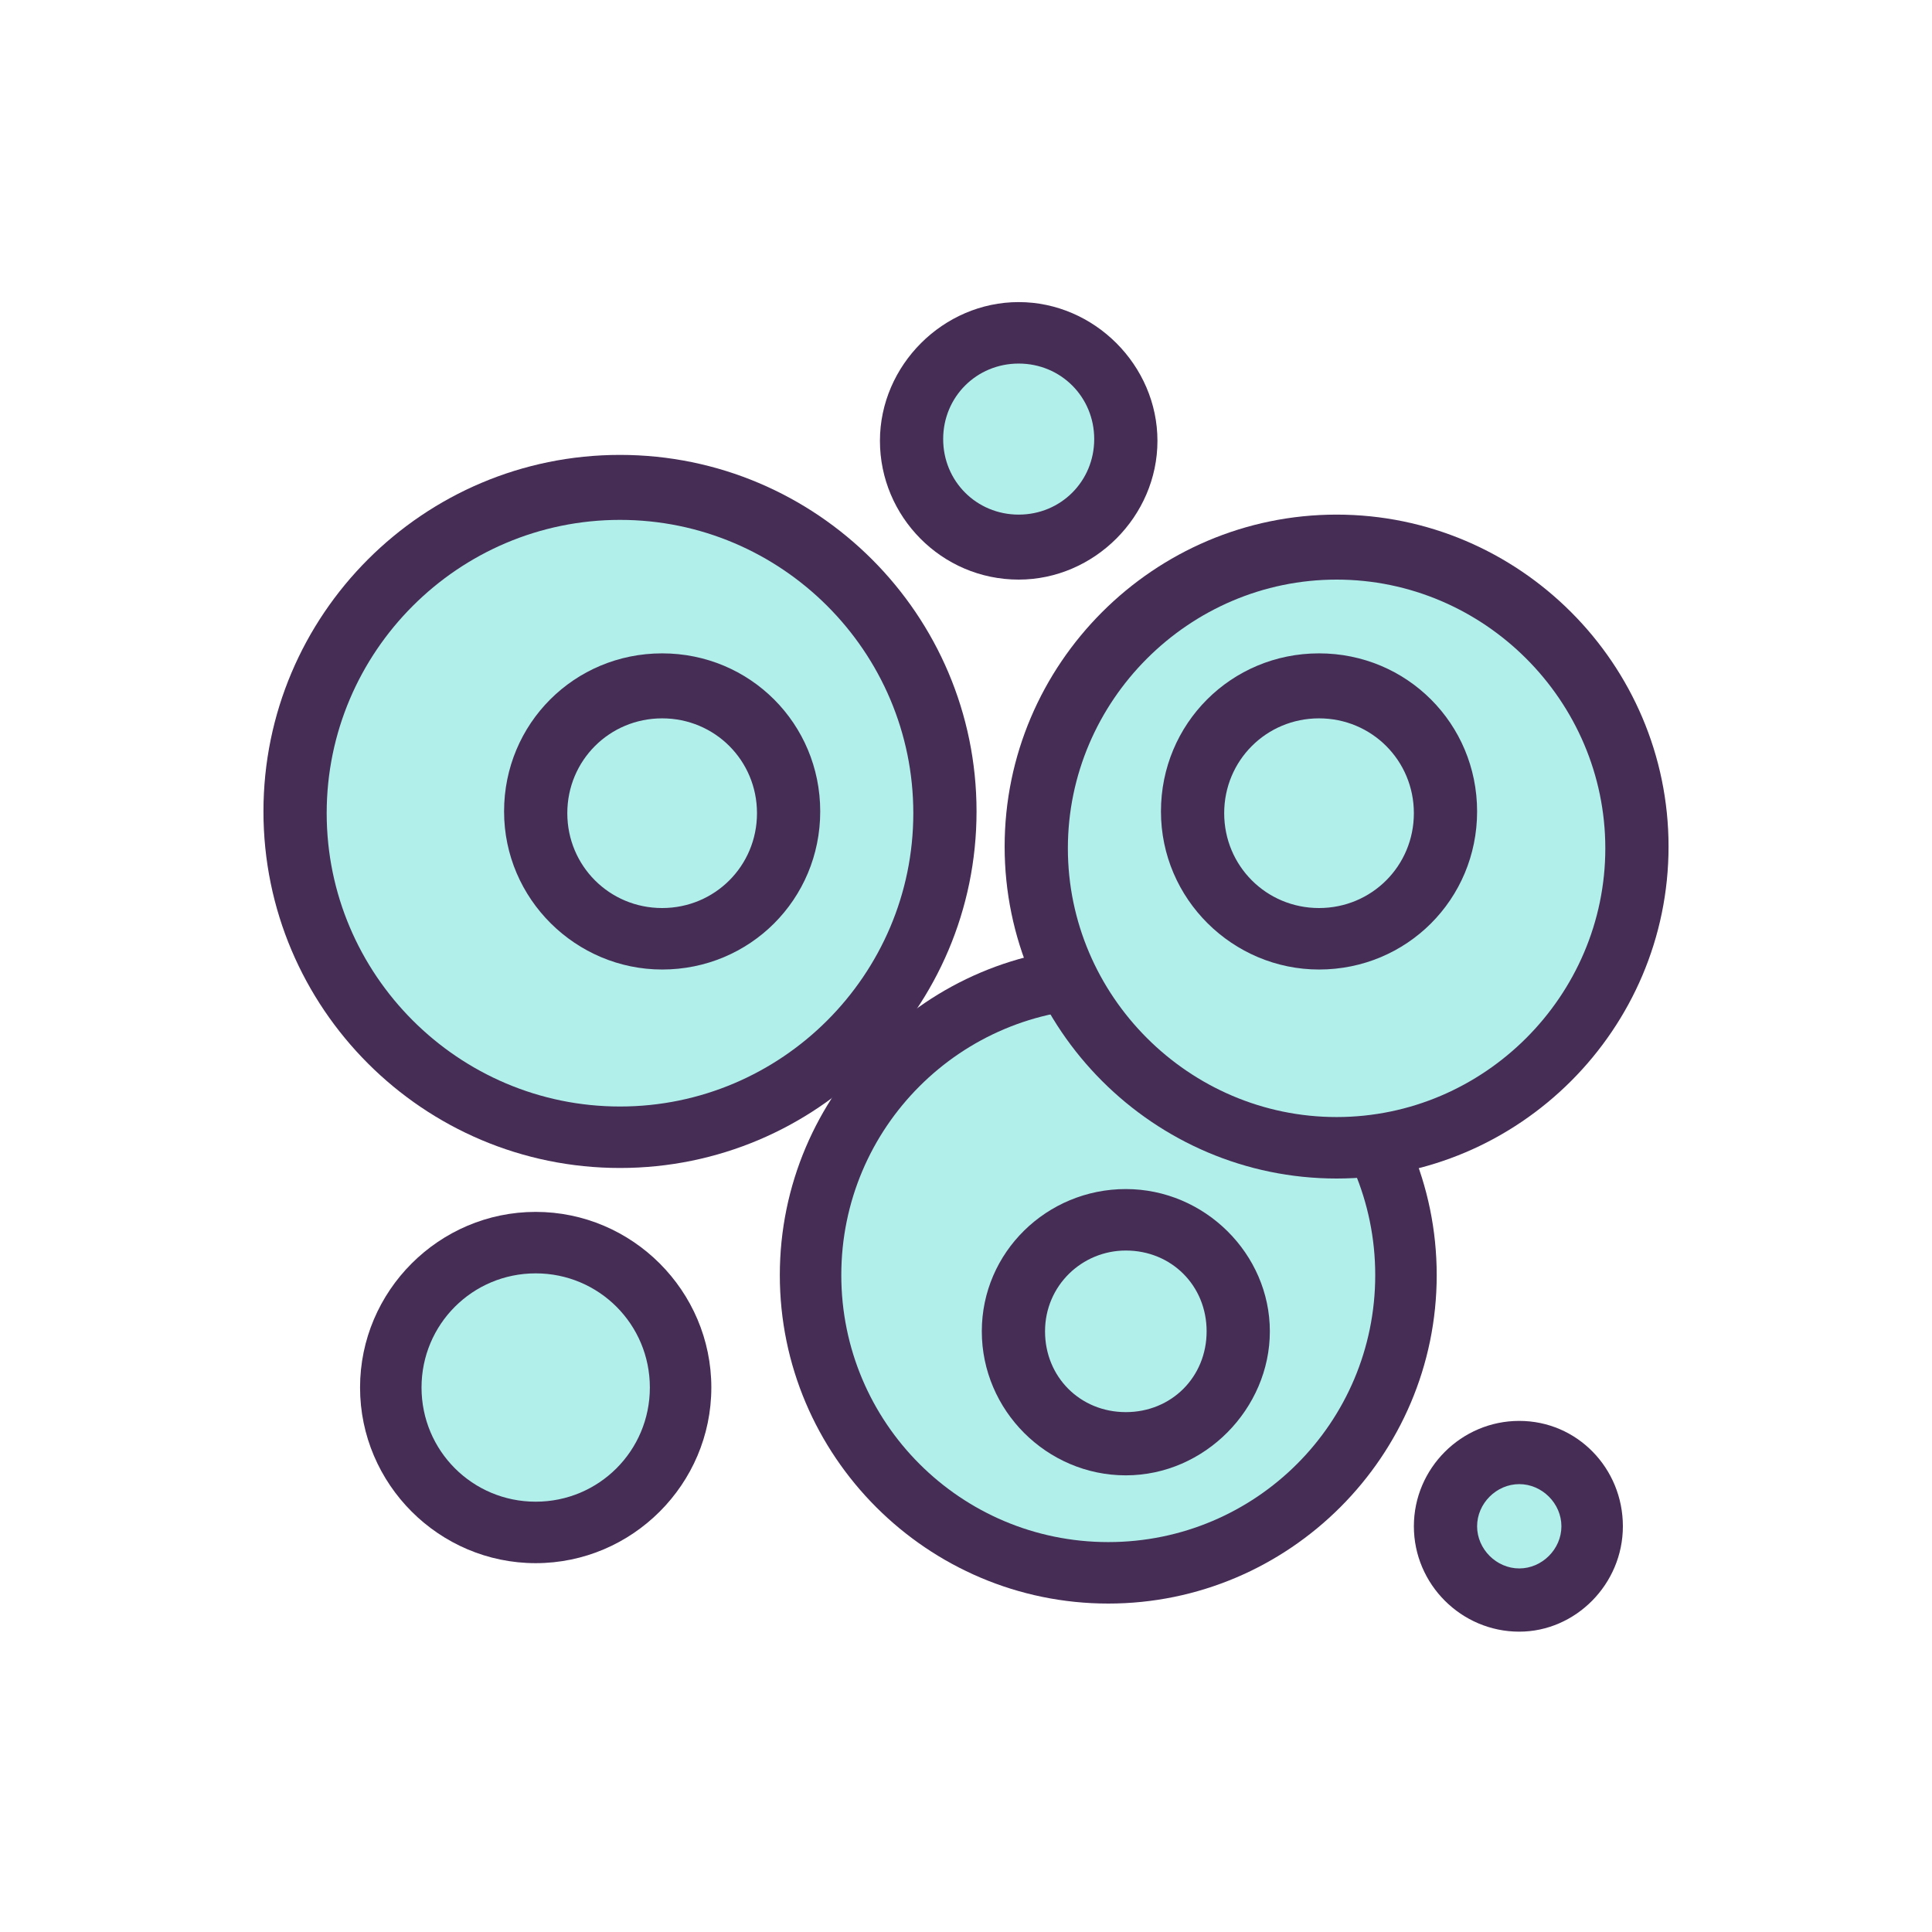 <?xml version="1.0" encoding="UTF-8"?> <svg xmlns="http://www.w3.org/2000/svg" id="Artwork" version="1.1" viewBox="0 0 110 110"><!-- Generator: Adobe Illustrator 29.5.1, SVG Export Plug-In . SVG Version: 2.1.0 Build 141) --><defs><style> .st0 { fill: #452d56; } .st1 { fill: #b1efeb; } </style></defs><g><circle class="st1" cx="35.3" cy="46.3" r="18.5"></circle><path class="st0" d="M35.3,66.5c-11.2,0-20.3-9.1-20.3-20.3s9.1-20.3,20.3-20.3,20.3,9.1,20.3,20.3-9.1,20.3-20.3,20.3ZM35.3,29.6c-9.2,0-16.7,7.5-16.7,16.7s7.5,16.7,16.7,16.7,16.7-7.5,16.7-16.7-7.5-16.7-16.7-16.7Z"></path></g><g><circle class="st1" cx="58" cy="25" r="6.1"></circle><path class="st0" d="M58,33c-4.4,0-7.9-3.6-7.9-7.9s3.6-7.9,7.9-7.9,7.9,3.6,7.9,7.9-3.6,7.9-7.9,7.9ZM58,20.7c-2.4,0-4.3,1.9-4.3,4.3s1.9,4.3,4.3,4.3,4.3-1.9,4.3-4.3-1.9-4.3-4.3-4.3Z"></path></g><g><circle class="st1" cx="37.7" cy="46.3" r="7.2"></circle><path class="st0" d="M37.7,55.2c-4.9,0-9-4-9-9s4-9,9-9,9,4,9,9-4,9-9,9ZM37.7,40.9c-3,0-5.4,2.4-5.4,5.4s2.4,5.4,5.4,5.4,5.4-2.4,5.4-5.4-2.4-5.4-5.4-5.4Z"></path></g><g><circle class="st1" cx="63.1" cy="72.5" r="17"></circle><path class="st0" d="M63.1,91.3c-10.3,0-18.7-8.4-18.7-18.7s8.4-18.7,18.7-18.7,18.7,8.4,18.7,18.7-8.4,18.7-18.7,18.7ZM63.1,57.4c-8.4,0-15.2,6.8-15.2,15.2s6.8,15.2,15.2,15.2,15.2-6.8,15.2-15.2-6.8-15.2-15.2-15.2Z"></path></g><g><circle class="st1" cx="64.1" cy="75.8" r="6.4"></circle><path class="st0" d="M64.1,84c-4.5,0-8.2-3.7-8.2-8.2s3.7-8.1,8.2-8.1,8.2,3.7,8.2,8.1-3.7,8.2-8.2,8.2ZM64.1,71.2c-2.5,0-4.6,2-4.6,4.6s2,4.6,4.6,4.6,4.6-2,4.6-4.6-2-4.6-4.6-4.6Z"></path></g><g><circle class="st1" cx="76.1" cy="48.3" r="17.1"></circle><path class="st0" d="M76.1,67.1c-10.4,0-18.9-8.5-18.9-18.9s8.5-18.9,18.9-18.9,18.9,8.5,18.9,18.9-8.5,18.9-18.9,18.9ZM76.1,33c-8.4,0-15.3,6.9-15.3,15.3s6.9,15.3,15.3,15.3,15.3-6.9,15.3-15.3-6.9-15.3-15.3-15.3Z"></path></g><g><circle class="st1" cx="86.5" cy="86.9" r="4.2"></circle><path class="st0" d="M86.5,92.9c-3.3,0-6-2.7-6-6s2.7-6,6-6,5.9,2.7,5.9,6-2.7,6-5.9,6ZM86.5,84.5c-1.3,0-2.4,1.1-2.4,2.4s1.1,2.4,2.4,2.4,2.4-1.1,2.4-2.4-1.1-2.4-2.4-2.4Z"></path></g><g><circle class="st1" cx="30.5" cy="79" r="8.2"></circle><path class="st0" d="M30.5,89c-5.5,0-10-4.5-10-10s4.5-10,10-10,10,4.5,10,10-4.5,10-10,10ZM30.5,72.5c-3.6,0-6.5,2.9-6.5,6.5s2.9,6.5,6.5,6.5,6.5-2.9,6.5-6.5-2.9-6.5-6.5-6.5Z"></path></g><g><circle class="st1" cx="75.1" cy="46.3" r="7.2"></circle><path class="st0" d="M75.1,55.2c-4.9,0-9-4-9-9s4-9,9-9,9,4,9,9-4,9-9,9ZM75.1,40.9c-3,0-5.4,2.4-5.4,5.4s2.4,5.4,5.4,5.4,5.4-2.4,5.4-5.4-2.4-5.4-5.4-5.4Z"></path></g></svg> 